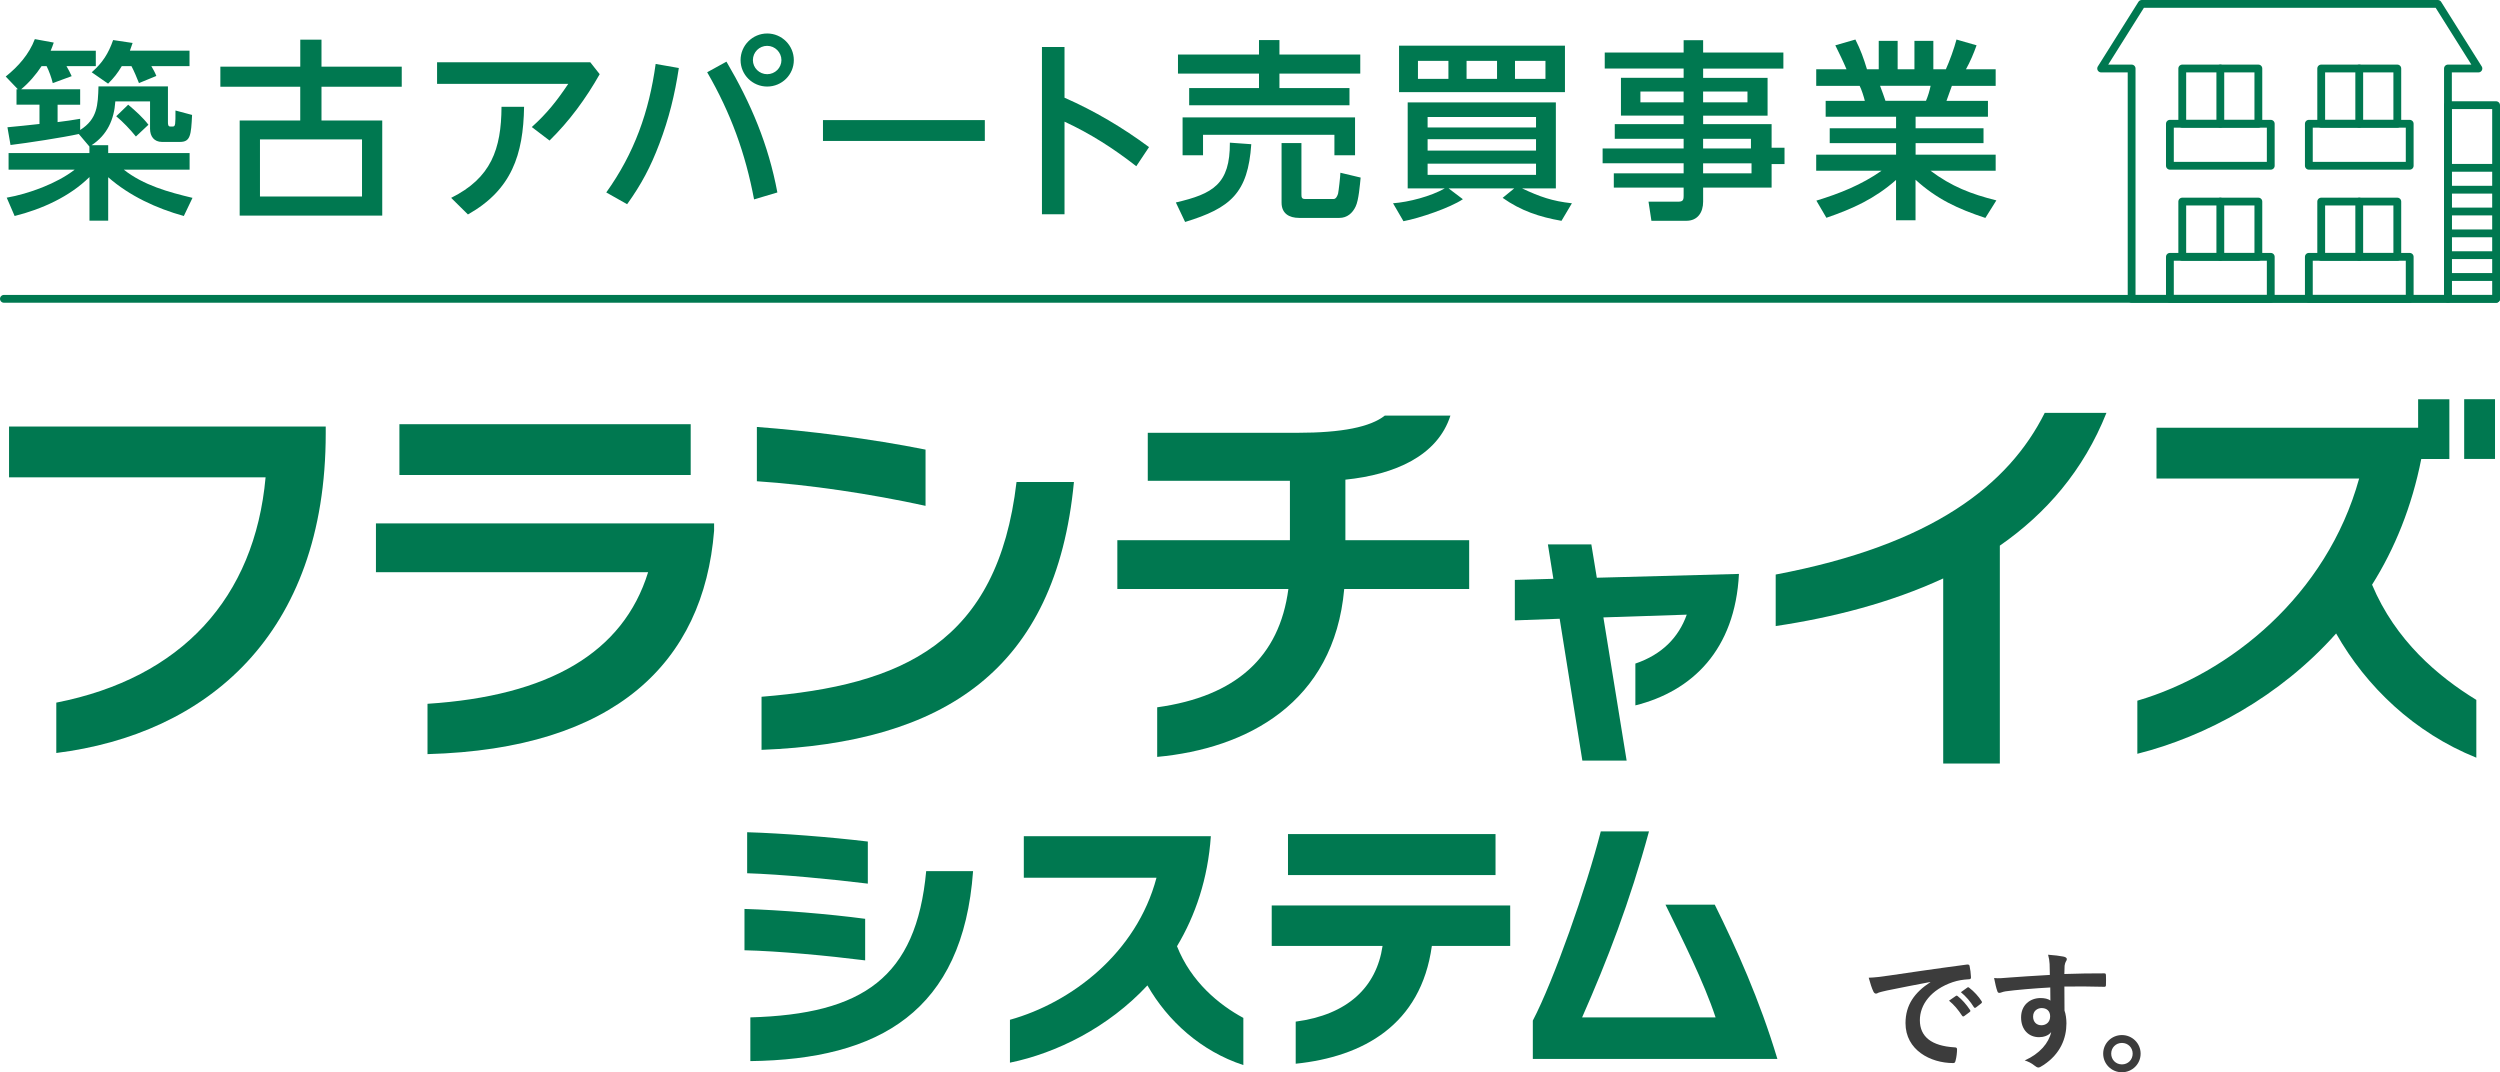 <?xml version="1.0" encoding="UTF-8"?><svg id="_レイヤー_2" xmlns="http://www.w3.org/2000/svg" viewBox="0 0 813.09 348.74"><defs><style>.cls-1{fill:none;stroke:#007850;stroke-linecap:round;stroke-linejoin:round;stroke-width:2.54px;}.cls-2{fill:#3c3c3c;}.cls-3{fill:#007850;}</style></defs><g id="_レイヤー_1-2"><path class="cls-2" d="M627.8,319.38c-5.12.97-9.62,1.85-14.11,2.77-1.6.38-2.02.46-2.65.67-.29.13-.59.34-.92.34-.29,0-.63-.25-.8-.63-.55-1.13-1.01-2.6-1.55-4.54,2.14-.08,3.4-.25,6.68-.71,5.17-.76,14.41-2.14,25.25-3.57.63-.08.84.17.88.46.21.97.42,2.52.46,3.7,0,.5-.25.63-.8.63-1.97.13-3.32.34-5.12.92-7.14,2.44-10.71,7.35-10.71,12.39,0,5.42,3.86,8.36,11.17,8.82.67,0,.92.17.92.63,0,1.09-.17,2.56-.46,3.61-.13.63-.29.88-.8.88-7.39,0-15.5-4.24-15.5-12.98,0-5.96,2.98-10,8.07-13.32v-.08ZM636.11,323.92c.21-.17.38-.13.63.08,1.3,1.01,2.81,2.69,3.99,4.49.17.25.17.46-.13.67l-1.76,1.3c-.29.21-.5.17-.71-.13-1.26-1.93-2.6-3.53-4.24-4.87l2.23-1.55ZM639.85,321.19c.25-.17.38-.13.63.08,1.55,1.18,3.07,2.86,3.99,4.33.17.25.21.5-.13.76l-1.68,1.3c-.34.25-.55.13-.71-.13-1.13-1.81-2.48-3.4-4.2-4.83l2.1-1.51Z"/><path class="cls-2" d="M666.61,313.58c-.08-1.22-.17-1.81-.5-3.07,1.89.13,3.91.38,4.91.59.71.13,1.18.42,1.18.8,0,.34-.13.55-.38.97-.13.25-.25.67-.34,1.22-.04.55-.04,1.09-.08,2.69,4.54-.17,8.86-.21,12.9-.21.5,0,.59.08.63.63.04,1.05.04,2.14,0,3.19,0,.46-.21.59-.71.55-4.37-.13-8.44-.13-12.81-.08,0,2.56,0,5.25.04,7.81.42,1.13.63,2.77.63,4.16,0,4.87-1.97,9.96-7.48,13.57-.71.46-1.26.8-1.64.8s-.84-.29-1.26-.63c-.97-.8-2.1-1.34-3.19-1.68,4.92-2.18,7.86-5.71,8.61-9.24-.84,1.22-2.56,1.68-3.95,1.68-3.32,0-5.84-2.39-5.84-6.43s2.94-6.3,6.34-6.3c1.26,0,2.52.25,3.19.84,0-1.47-.04-2.9-.04-4.28-5.29.29-11.22.8-14.54,1.26-.92.13-1.6.5-1.97.5-.42,0-.59-.17-.71-.59-.34-.84-.71-2.52-1.05-4.24,1.55.17,2.9,0,5.12-.17,2.56-.21,7.98-.55,13.02-.84-.04-1.3-.04-2.35-.08-3.49ZM661.23,330.59c0,1.85,1.18,2.86,2.69,2.86s2.86-.97,2.86-2.9c0-1.72-1.09-2.69-2.77-2.69-1.3,0-2.77.88-2.77,2.73Z"/><path class="cls-2" d="M696.21,342.69c0,3.36-2.73,6.05-6.09,6.05s-6.09-2.69-6.09-6.05,2.73-6.05,6.09-6.05,6.09,2.69,6.09,6.05ZM686.64,342.69c0,1.97,1.51,3.49,3.49,3.49s3.49-1.51,3.49-3.49-1.51-3.49-3.49-3.49-3.49,1.51-3.49,3.49Z"/><path class="cls-3" d="M242.13,309.05v-13.43c11.78.35,27.56,1.65,39.25,3.21v13.52c-12.39-1.56-28.25-3.03-39.25-3.29ZM243,284.01v-13.34c11.53.35,26.95,1.56,39.25,3.03v13.69c-11.87-1.47-28.25-3.03-39.25-3.38ZM244.04,345.1v-14.21c36.57-1.04,53.99-12.91,57.19-47.57h15.25c-3.29,45.58-30.5,61.27-72.44,61.79Z"/><path class="cls-3" d="M373.18,320.49c-12.74,13.69-29.55,22.01-44.71,25.13v-13.95c19.93-5.55,41.16-21.66,47.66-46.19h-43.15v-13.52h60.83c-.95,13.86-5.03,25.82-11.01,35.79,4.59,11.61,13.69,19.06,21.58,23.31v15.34c-13.78-4.51-24.61-14.38-31.2-25.91Z"/><path class="cls-3" d="M465.69,307.66c-3.55,25.74-22.44,36.05-44.28,38.3v-13.69c16.9-2.25,26.26-11.18,28.25-24.61h-36.05v-13.17h77.56v13.17h-25.48ZM418.9,284.61v-13.35h67.5v13.35h-67.5Z"/><path class="cls-3" d="M498.53,344.41v-12.48c6.76-12.91,17.5-43.41,22.1-61.52h15.68c-6.24,22.96-13.61,42.03-21.75,60.48h43.41c-3.81-11.52-10.75-25.3-16.29-36.65h16.03c7.02,14.21,14.56,30.85,20.36,50.17h-79.55Z"/><path class="cls-3" d="M18.31,244.9v-16.38c40.77-8,64.52-34.04,68.07-73.28H2.94v-16.51h103v2.16c0,65.79-38.99,97.92-87.63,104.01Z"/><path class="cls-3" d="M139.04,245.28v-16.38c39.37-2.54,63.63-16.51,71.75-42.8h-88.52v-15.88h109.98v2.41c-3.43,42.8-32.13,70.99-93.22,72.64ZM129.9,154.48v-16.51h94.74v16.51h-94.74Z"/><path class="cls-3" d="M246.16,156.51v-17.65c16.89,1.27,37.08,3.81,54.86,7.37v18.29c-18.03-3.94-37.72-6.86-54.86-8ZM247.68,243.88v-17.27c45.85-3.68,76.83-17.53,82.93-69.85h18.67c-5.84,61.34-42.42,84.84-101.6,87.12Z"/><path class="cls-3" d="M437.19,191.56c-3.3,37.21-31.88,51.94-60.83,54.61v-16.13c25.65-3.56,39.75-16.38,42.67-38.48h-55.63v-15.88h56.13v-19.3h-46.23v-15.62h48.64c14.6,0,23.75-1.9,28.45-5.59h21.34c-4.19,13.08-18.03,19.18-34.16,20.83v19.68h40.26v15.88h-40.64Z"/><path class="cls-3" d="M531.88,229.42v-13.6c8.62-2.93,14.05-8.45,16.71-15.91l-27.11.89,7.56,46.58h-14.4l-7.38-46.14-14.58.53v-13.16l12.53-.36-1.78-11.2h14.13l1.78,10.85,46.23-1.24c-1.25,24.71-15.2,38.14-33.69,42.76Z"/><path class="cls-3" d="M650.42,177.46v70.87h-18.42v-60.2c-17.02,7.87-35.81,12.7-54.48,15.49v-16.76c51.05-9.65,75.82-29.21,87.5-52.58h20.07c-7.49,18.8-19.68,32.77-34.67,43.18Z"/><path class="cls-3" d="M759.78,206.04c-18.29,20.57-42.42,33.53-64.64,39.12v-17.27c29.97-8.76,61.59-34.16,72.14-72.26h-65.91v-16.51h85.09v-9.27h10.16v19.43h-9.14c-3.05,15.49-8.64,29.21-16,40.89,7.62,18.16,21.46,29.84,33.91,37.46v18.8c-20.19-8.13-35.81-23.11-45.59-40.39ZM801.44,149.27v-19.43h10.03v19.43h-10.03Z"/><path class="cls-3" d="M3.42,47.16l-1-5.77c3.45-.31,6.96-.69,10.42-1.07v-6.27h-7.47v-5.02h.44l-3.95-4.14c4.08-3.26,7.59-7.22,9.47-12.17l6.15,1.13c-.31,1-.63,1.69-1,2.64h14.68v5.02h-9.54c.63,1.07,1.19,2.13,1.69,3.26l-6.15,2.26c-.38-1.63-1.25-4.08-2.01-5.52h-1.63c-1.82,2.76-4.08,5.4-6.65,7.53h19.2v5.02h-7.34v5.65c2.45-.31,4.89-.63,7.34-1.07v3.64c5.65-3.58,5.77-8.09,5.96-14.18h22.59v11.67c0,.69.06,1.38.75,1.38h.82c.88,0,.88-.69.88-5.21l5.4,1.44c-.31,6.65-.56,8.78-3.95,8.78h-5.83c-2.57,0-3.89-1.82-3.89-4.27v-8.91h-11.29c-.38,5.9-2.64,10.92-7.72,14.24h5.4v2.57h26.48v5.4h-21.4c6.46,5.08,14.49,7.28,22.34,9.16l-2.82,5.9c-8.85-2.45-17.69-6.53-24.6-12.61v14.12h-6.09v-14.18c-6.46,6.4-15.56,10.48-24.34,12.67l-2.57-5.96c7.15-1.25,16.38-4.64,22.09-9.1H2.79v-5.4h26.29v-2.13l-3.45-4.08c-5.08,1.13-16.94,2.95-22.21,3.58ZM35.16,27.21l-5.33-3.7c3.51-3.07,5.46-6.15,6.96-10.48l6.34.94c-.31.88-.56,1.69-.88,2.51h19.39v5.02h-12.42c.63,1.07,1.19,2.07,1.63,3.2l-5.65,2.32c-.56-1.44-1.69-4.14-2.45-5.52h-3.14c-1.38,2.32-2.51,3.76-4.46,5.71ZM48.28,40.57l-4.08,3.83c-1.88-2.32-4.14-4.71-6.4-6.59l3.89-3.76c2.38,2.01,4.71,4.08,6.59,6.53Z"/><path class="cls-3" d="M97.66,21.68v-8.78h6.9v8.78h26.1v6.53h-26.1v10.98h19.76v30.93h-46.37v-30.93h19.7v-10.98h-25.98v-6.53h25.98ZM84.55,63.91h33.19v-18.57h-33.19v18.57Z"/><path class="cls-3" d="M191.97,20.24l3.07,3.89c-4.52,7.97-9.79,15.18-16.31,21.58l-5.77-4.39c4.96-4.46,8.16-8.53,11.86-14.05h-42.67v-7.03h49.82ZM170.45,34.74c-.25,15.56-4.02,26.98-18.26,35.01l-5.46-5.4c12.99-6.46,16.31-15.81,16.38-29.62h7.34Z"/><path class="cls-3" d="M220.78,22.12c-1.32,8.72-3.2,16.38-6.34,24.66-2.82,7.47-5.84,13.18-10.48,19.64l-6.78-3.83c9.16-12.8,13.93-26.29,16.06-41.79l7.53,1.32ZM252.84,62.59l-7.59,2.26c-2.82-15-7.59-28.11-15.25-41.35l6.27-3.45c8.03,13.68,13.62,26.92,16.56,42.54ZM258.18,19.55c0,4.77-3.89,8.6-8.66,8.6s-8.66-3.83-8.66-8.6,3.89-8.66,8.66-8.66,8.66,3.89,8.66,8.66ZM244.87,19.55c0,2.51,2.07,4.58,4.64,4.58s4.64-2.07,4.64-4.58-2.07-4.64-4.64-4.64-4.64,2.07-4.64,4.64Z"/><path class="cls-3" d="M320.3,39.06v6.78h-52.64v-6.78h52.64Z"/><path class="cls-3" d="M373.7,47.85l-4.14,6.21c-7.4-5.77-14.81-10.54-23.34-14.49v30.12h-7.34V15.28h7.34v16.5c9.73,4.27,18.95,9.73,27.48,16.06Z"/><path class="cls-3" d="M385.44,72.19l-3.01-6.34c12.11-2.82,17.63-5.96,17.57-19.45l6.96.5c-1.07,15.87-6.71,20.77-21.52,25.29ZM409.47,17.73v-4.71h6.65v4.71h26.29v6.21h-26.29v4.71h22.78v5.58h-52.14v-5.58h22.71v-4.71h-26.35v-6.21h26.35ZM440.71,38.19v12.3h-6.71v-6.65h-42.73v6.65h-6.65v-12.3h56.09ZM440.9,67.17c-1,2.13-2.76,3.7-5.27,3.7h-13.11c-3.26,0-5.71-1.44-5.71-4.96v-19.39h6.46v16.63c0,1,.06,1.57,1.19,1.57h9.29c.82,0,1.25-1.13,1.44-1.76.19-.82.75-5.77.75-6.78l6.59,1.57c-.25,2.45-.63,7.4-1.63,9.41Z"/><path class="cls-3" d="M511.24,66.11l-3.39,5.71c-7.15-1.25-13.18-3.26-19.14-7.47l3.76-3.07h-21.33l4.64,3.51c-4.2,2.82-14.24,6.21-19.33,7.15l-3.39-5.83c5.15-.38,12.3-2.26,16.82-4.83h-12.05v-27.98h48.19v27.98h-10.98c5.77,2.7,9.79,4.14,16.19,4.83ZM508.98,14.85v15.12h-53.96v-15.12h53.96ZM461.17,25.64h9.91v-5.84h-9.91v5.84ZM499.57,41.45v-3.39h-35.26v3.39h35.26ZM464.31,48.98h35.26v-3.7h-35.26v3.7ZM464.31,56.88h35.26v-3.64h-35.26v3.64ZM476.98,25.64h9.91v-5.84h-9.91v5.84ZM492.73,25.64h9.91v-5.84h-9.91v5.84Z"/><path class="cls-3" d="M580.02,22.31h-26.1v3.01h20.96v12.3h-20.96v2.76h22.27v7.66h4.2v5.33h-4.2v7.65h-22.27v4.58c0,3.45-1.76,6.21-5.46,6.21h-11.36l-.94-6.21h9.47c1.69,0,1.95-.44,1.95-1.95v-2.64h-22.71v-4.64h22.71v-3.26h-26.35v-4.83h26.35v-3.14h-22.4v-4.77h22.4v-2.76h-20.39v-12.3h20.39v-3.01h-25.66v-5.21h25.66v-4.02h6.34v4.02h26.1v5.21ZM533.52,29.78v3.51h14.05v-3.51h-14.05ZM553.91,29.78v3.51h14.43v-3.51h-14.43ZM553.91,45.15v3.14h15.56v-3.14h-15.56ZM553.91,53.12v3.26h15.75v-3.26h-15.75Z"/><path class="cls-3" d="M649.29,65.17l-3.58,5.71c-8.91-2.95-15.75-6.09-22.71-12.42v13.18h-6.34v-13.11c-6.9,6.09-14.05,9.35-22.65,12.3l-3.26-5.58c7.59-2.32,14.68-5.14,21.21-9.73h-21.27v-5.21h25.98v-3.76h-21.58v-4.83h21.58v-3.76h-22.9v-5.15h12.74c-.25-1.13-1.13-3.89-1.69-4.89h-14.12v-5.4h9.85c-1.19-2.82-2.32-5.08-3.64-7.78l6.53-1.88c1.69,3.33,2.7,6.15,3.76,9.66h3.83v-9.22h6.15v9.22h5.46v-9.22h6.15v9.22h4.08c1.19-2.64,2.7-6.78,3.45-9.66l6.53,1.88c-.94,2.64-2.07,5.33-3.45,7.78h9.66v5.4h-14.24c-.63,1.63-1.13,3.26-1.76,4.89h13.49v5.15h-23.53v3.76h22.09v4.83h-22.09v3.76h26.04v5.21h-21.21c6.9,5.15,13.18,7.59,21.46,9.66ZM611.46,27.9c.88,2.2,1.07,3.01,1.76,4.89h13.18c.69-1.63,1.13-3.14,1.51-4.89h-16.44Z"/><rect class="cls-1" x="796.16" y="34.21" width="15.66" height="62.98"/><polygon class="cls-1" points="693.28 97.19 796.16 97.19 796.16 22.28 806.07 22.28 792.87 1.27 696.57 1.27 683.37 22.28 693.28 22.28 693.28 97.19"/><line class="cls-1" x1="796.16" y1="90.09" x2="811.82" y2="90.09"/><line class="cls-1" x1="796.16" y1="82.99" x2="811.82" y2="82.99"/><line class="cls-1" x1="796.16" y1="75.89" x2="811.82" y2="75.89"/><line class="cls-1" x1="796.16" y1="68.79" x2="811.82" y2="68.79"/><line class="cls-1" x1="796.16" y1="61.69" x2="811.82" y2="61.69"/><line class="cls-1" x1="796.16" y1="54.59" x2="811.82" y2="54.59"/><rect class="cls-1" x="750.92" y="83.53" width="32.8" height="13.66"/><rect class="cls-1" x="754.94" y="65.56" width="24.75" height="17.97"/><line class="cls-1" x1="767.31" y1="83.53" x2="767.31" y2="65.56"/><rect class="cls-1" x="705.73" y="83.53" width="32.8" height="13.66"/><rect class="cls-1" x="709.75" y="65.56" width="24.75" height="17.97"/><line class="cls-1" x1="722.13" y1="83.53" x2="722.13" y2="65.56"/><rect class="cls-1" x="750.92" y="40.25" width="32.8" height="13.66"/><rect class="cls-1" x="754.94" y="22.28" width="24.75" height="17.97"/><line class="cls-1" x1="767.31" y1="40.25" x2="767.31" y2="22.28"/><rect class="cls-1" x="705.73" y="40.25" width="32.8" height="13.66"/><rect class="cls-1" x="709.75" y="22.28" width="24.75" height="17.97"/><line class="cls-1" x1="722.13" y1="40.25" x2="722.13" y2="22.28"/><line class="cls-1" x1="811.82" y1="97.19" x2="1.27" y2="97.19"/></g></svg>